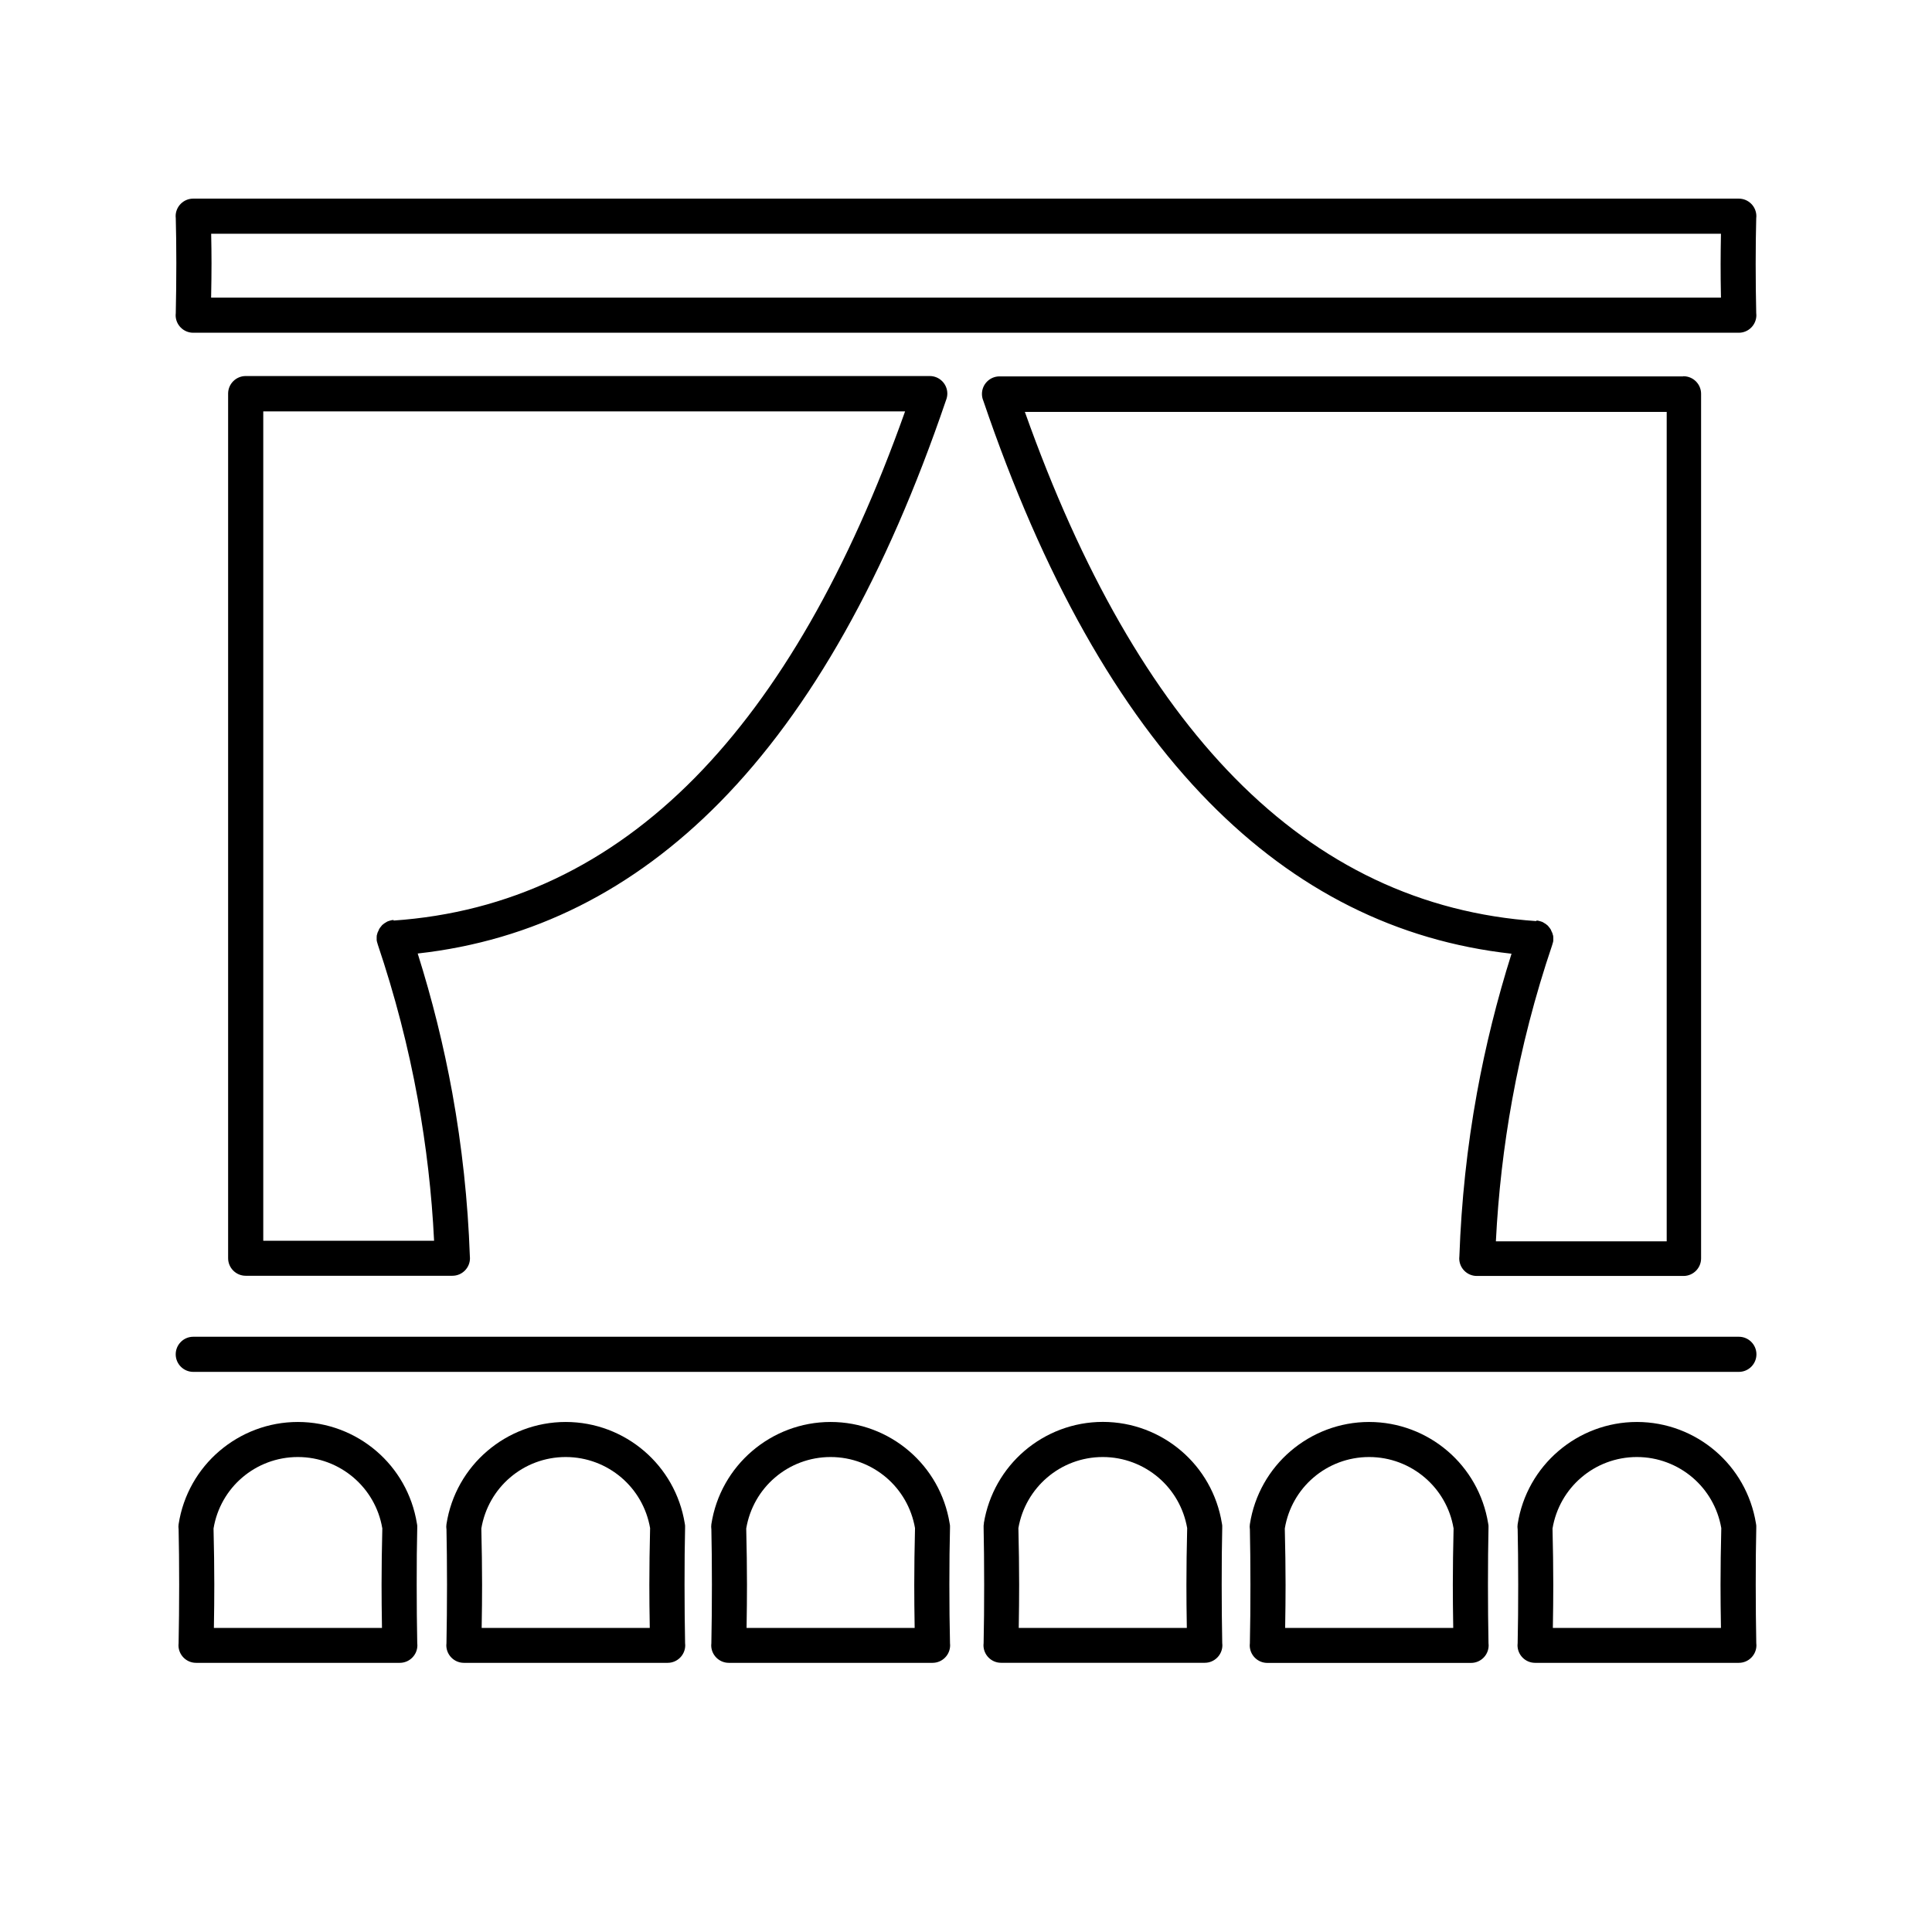 <svg width="110" height="110" viewBox="0 0 110 110" fill="none" xmlns="http://www.w3.org/2000/svg">
<path d="M95.826 21.422H95.853C96.404 21.422 96.853 21.871 96.853 22.422V71.648C96.853 72.199 96.404 72.648 95.853 72.648H84.083C83.532 72.648 83.083 72.199 83.083 71.648L83.091 71.527C83.201 68.406 83.532 65.297 84.091 62.23C84.579 59.547 85.24 56.898 86.06 54.301C79.525 53.574 73.787 50.695 68.845 45.676C63.669 40.414 59.38 32.793 55.986 22.817C55.935 22.696 55.908 22.567 55.908 22.43C55.908 21.879 56.357 21.43 56.908 21.43H95.83L95.826 21.422ZM10.166 87.05C10.154 86.965 10.158 86.871 10.17 86.781C10.428 85.109 11.279 83.652 12.49 82.617C13.701 81.582 15.267 80.961 16.959 80.961C18.65 80.961 20.221 81.582 21.428 82.617C22.623 83.64 23.467 85.078 23.736 86.734L23.752 86.828L23.756 86.875V86.996C23.732 87.925 23.725 89.004 23.725 90.215C23.725 91.422 23.736 92.539 23.756 93.554L23.764 93.675C23.764 94.226 23.314 94.675 22.764 94.675H11.162C10.611 94.675 10.162 94.226 10.162 93.675L10.169 93.554C10.189 92.543 10.201 91.433 10.201 90.215C10.201 89.011 10.189 87.957 10.169 87.039L10.166 87.05ZM21.764 87.004C21.569 85.851 20.971 84.847 20.131 84.129C19.276 83.398 18.166 82.957 16.959 82.957C15.756 82.957 14.643 83.394 13.787 84.129C12.947 84.847 12.35 85.863 12.158 87.027C12.186 88.175 12.201 89.25 12.201 90.226C12.201 90.953 12.194 91.777 12.178 92.687H21.748C21.733 91.781 21.725 90.964 21.725 90.226C21.725 89.234 21.74 88.16 21.768 87.004L21.764 87.004ZM25.416 87.05C25.404 86.965 25.408 86.871 25.42 86.781C25.678 85.109 26.529 83.652 27.74 82.617C28.947 81.582 30.518 80.961 32.209 80.961C33.901 80.961 35.471 81.582 36.678 82.617C37.873 83.64 38.717 85.078 38.987 86.734L39.002 86.828L39.006 86.875V86.996C38.983 87.925 38.975 89.004 38.975 90.215C38.975 91.422 38.987 92.539 39.006 93.554L39.014 93.675C39.014 94.226 38.565 94.675 38.014 94.675H26.412C25.861 94.675 25.412 94.226 25.412 93.675L25.42 93.554C25.439 92.543 25.451 91.433 25.451 90.215C25.451 89.011 25.439 87.957 25.42 87.039L25.416 87.05ZM37.014 87.004C36.815 85.851 36.221 84.847 35.381 84.129C34.526 83.398 33.413 82.957 32.209 82.957C31.006 82.957 29.893 83.394 29.038 84.129C28.198 84.847 27.6 85.863 27.405 87.027C27.432 88.175 27.448 89.25 27.448 90.226C27.448 90.953 27.44 91.777 27.424 92.687H36.995C36.979 91.781 36.971 90.964 36.971 90.226C36.971 89.234 36.987 88.16 37.014 87.004ZM40.499 87.05C40.487 86.965 40.491 86.871 40.502 86.781C40.76 85.109 41.612 83.652 42.823 82.617C44.03 81.582 45.6 80.961 47.292 80.961C48.983 80.961 50.553 81.582 51.76 82.617C52.956 83.64 53.8 85.078 54.069 86.734L54.085 86.828L54.089 86.875V86.996C54.065 87.929 54.053 89.004 54.053 90.215C54.053 91.425 54.065 92.539 54.089 93.554L54.096 93.675C54.096 94.226 53.647 94.675 53.096 94.675H41.494C40.944 94.675 40.494 94.226 40.494 93.675L40.502 93.554C40.522 92.543 40.533 91.433 40.533 90.215C40.533 89.011 40.522 87.957 40.502 87.039L40.499 87.05ZM52.097 87.004C51.897 85.851 51.304 84.847 50.464 84.129C49.608 83.398 48.495 82.957 47.292 82.957C46.089 82.957 44.975 83.394 44.12 84.129C43.28 84.847 42.682 85.863 42.487 87.027C42.515 88.175 42.53 89.25 42.53 90.226C42.53 90.953 42.522 91.777 42.507 92.687H52.077C52.061 91.781 52.054 90.96 52.054 90.226C52.054 89.238 52.069 88.16 52.097 87.004ZM56.015 86.73C56.284 85.078 57.128 83.64 58.323 82.613C59.53 81.578 61.1 80.957 62.792 80.957C64.483 80.957 66.054 81.578 67.261 82.613C68.456 83.636 69.3 85.074 69.569 86.73L69.585 86.824L69.589 86.871V86.992C69.566 87.922 69.558 89 69.558 90.211C69.558 91.418 69.569 92.535 69.589 93.55L69.597 93.672C69.597 94.222 69.147 94.672 68.597 94.672H56.995C56.444 94.672 55.995 94.222 55.995 93.672L56.003 93.55C56.026 92.535 56.034 91.418 56.034 90.211C56.034 89 56.022 87.922 56.003 86.992V86.871L56.007 86.824L56.022 86.73H56.015ZM67.593 87.004C67.393 85.851 66.8 84.847 65.96 84.129C65.104 83.398 63.991 82.957 62.788 82.957C61.585 82.957 60.471 83.394 59.616 84.129C58.78 84.847 58.182 85.851 57.983 87.004C58.011 88.16 58.026 89.234 58.026 90.226C58.026 90.961 58.018 91.781 58.003 92.687H67.573C67.557 91.781 67.55 90.965 67.55 90.226C67.55 89.234 67.565 88.16 67.593 87.004ZM71.159 87.05C71.147 86.965 71.151 86.871 71.163 86.781C71.421 85.109 72.272 83.652 73.483 82.617C74.694 81.582 76.26 80.961 77.952 80.961C79.643 80.961 81.214 81.582 82.421 82.617C83.616 83.64 84.46 85.078 84.729 86.734L84.745 86.828L84.749 86.875V87C84.729 87.929 84.718 89 84.718 90.219C84.718 91.437 84.729 92.547 84.749 93.558L84.757 93.679C84.757 94.23 84.308 94.679 83.757 94.679H72.155C71.604 94.679 71.155 94.23 71.155 93.679L71.163 93.558C71.186 92.543 71.194 91.425 71.194 90.219C71.194 89.027 71.182 87.965 71.163 87.043L71.159 87.05ZM82.757 87.004C82.562 85.851 81.964 84.847 81.124 84.129C80.269 83.398 79.159 82.957 77.952 82.957C76.749 82.957 75.636 83.394 74.78 84.129C73.941 84.847 73.343 85.863 73.151 87.027C73.179 88.175 73.195 89.242 73.195 90.226C73.195 90.961 73.187 91.781 73.171 92.687H82.741C82.726 91.777 82.718 90.957 82.718 90.226C82.718 89.246 82.734 88.164 82.761 87.004L82.757 87.004ZM86.405 87.05C86.394 86.965 86.398 86.871 86.409 86.781C86.667 85.109 87.519 83.652 88.73 82.617C89.937 81.582 91.507 80.961 93.198 80.961C94.89 80.961 96.46 81.582 97.667 82.617C98.862 83.64 99.706 85.078 99.976 86.734L99.991 86.828L99.995 86.875V86.996C99.972 87.925 99.964 89.004 99.964 90.215C99.964 91.422 99.976 92.539 99.995 93.554L100.003 93.675C100.003 94.226 99.554 94.675 99.003 94.675H87.401C86.85 94.675 86.401 94.226 86.401 93.675L86.409 93.554C86.432 92.539 86.44 91.422 86.44 90.215C86.44 89.023 86.428 87.961 86.409 87.039L86.405 87.05ZM98.003 87.004C97.804 85.851 97.21 84.847 96.371 84.129C95.515 83.398 94.402 82.957 93.199 82.957C91.996 82.957 90.882 83.394 90.027 84.129C89.187 84.847 88.589 85.863 88.394 87.027C88.421 88.175 88.437 89.242 88.437 90.226C88.437 90.961 88.429 91.781 88.413 92.687H97.984C97.968 91.781 97.96 90.964 97.96 90.226C97.96 89.234 97.976 88.16 98.003 87.004ZM12.023 13.309C12.035 13.883 12.043 14.441 12.043 14.98C12.043 15.551 12.035 16.211 12.02 16.945H97.984C97.969 16.234 97.965 15.594 97.965 15.023C97.965 14.476 97.973 13.906 97.984 13.309H12.023ZM10.008 17.82C10.027 16.938 10.039 15.996 10.039 14.98C10.039 14 10.027 13.156 10.008 12.434L10 12.309C10 11.758 10.449 11.309 11 11.309H99C99.551 11.309 100 11.758 100 12.309L99.992 12.434C99.973 13.176 99.961 14.043 99.961 15.023C99.961 16.031 99.973 16.965 99.992 17.824L100 17.945C100 18.496 99.551 18.945 99 18.945H11C10.449 18.945 10 18.496 10 17.945L10.008 17.824V17.82ZM99.004 76.109C99.555 76.109 100.004 76.558 100.004 77.109C100.004 77.66 99.555 78.109 99.004 78.109H11.004C10.453 78.109 10.004 77.66 10.004 77.109C10.004 76.558 10.453 76.109 11.004 76.109H99.004ZM22.391 52.414C28.945 51.965 34.672 49.246 39.575 44.27C44.321 39.446 48.309 32.493 51.532 23.422H14.989V70.645H24.715C24.583 67.938 24.27 65.243 23.786 62.578C23.247 59.606 22.481 56.66 21.508 53.774V53.77L21.501 53.746L21.497 53.731L21.493 53.723L21.489 53.703L21.485 53.696L21.481 53.676L21.477 53.668L21.473 53.649L21.469 53.641L21.465 53.621L21.458 53.598V53.594L21.454 53.575V53.571L21.45 53.551V53.547L21.446 53.528V53.332L21.45 53.309V53.27L21.454 53.262V53.246L21.458 53.239L21.462 53.223L21.465 53.215L21.469 53.2L21.473 53.192L21.477 53.176V53.168L21.481 53.153L21.485 53.145L21.489 53.125L21.493 53.117L21.497 53.098L21.501 53.094L21.508 53.075L21.512 53.067L21.52 53.047L21.524 53.043L21.532 53.024L21.536 53.02L21.544 53L21.547 52.996L21.555 52.977V52.973L21.563 52.953L21.567 52.95L21.575 52.93V52.926L21.583 52.907L21.587 52.903L21.594 52.883L21.598 52.879L21.61 52.864L21.614 52.86L21.626 52.84V52.836L21.637 52.821L21.641 52.817L21.653 52.801L21.657 52.797L21.669 52.782L21.672 52.778L21.684 52.762L21.688 52.758L21.7 52.742L21.704 52.739L21.715 52.723L21.719 52.719L21.731 52.703L21.735 52.7L21.747 52.684L21.77 52.66L21.786 52.649L21.79 52.645L21.805 52.633L21.809 52.629L21.825 52.617L21.829 52.614L21.844 52.602L21.848 52.598L21.864 52.586L21.868 52.582L21.883 52.571L21.891 52.567L21.903 52.559L21.911 52.555L21.922 52.547L21.93 52.543L21.973 52.516L21.985 52.508L21.993 52.504L22.005 52.496L22.012 52.492L22.024 52.485L22.032 52.481L22.044 52.473L22.055 52.469L22.067 52.461L22.102 52.45L22.11 52.446L22.126 52.442L22.133 52.438L22.149 52.434L22.157 52.43L22.176 52.426L22.184 52.422L22.204 52.418L22.212 52.414L22.231 52.41L22.239 52.407L22.258 52.403L22.282 52.395H22.286L22.305 52.391H22.309L22.329 52.387H22.333L22.352 52.383H22.43L22.391 52.414ZM53.856 22.805C50.457 32.782 46.172 40.403 40.997 45.664C36.055 50.684 30.317 53.563 23.782 54.289C24.602 56.887 25.262 59.535 25.751 62.219C26.305 65.281 26.641 68.391 26.751 71.516L26.758 71.637C26.758 72.188 26.309 72.637 25.758 72.637H13.988C13.438 72.637 12.988 72.188 12.988 71.637V22.41C12.988 21.859 13.438 21.41 13.988 21.41H52.937C53.488 21.41 53.937 21.859 53.937 22.41C53.937 22.547 53.906 22.68 53.859 22.797L53.856 22.805ZM87.454 52.414H87.532L87.552 52.418H87.555L87.575 52.422H87.579L87.598 52.426H87.602L87.626 52.434L87.645 52.438L87.653 52.442L87.673 52.446L87.68 52.45L87.7 52.453L87.708 52.457L87.727 52.461L87.735 52.465L87.751 52.469L87.758 52.473L87.774 52.477L87.782 52.481L87.817 52.492L87.829 52.5L87.841 52.504L87.852 52.512L87.86 52.516L87.872 52.524L87.88 52.528L87.891 52.535L87.899 52.539L87.911 52.547L87.954 52.575L87.962 52.578L87.973 52.586L87.981 52.59L87.993 52.598L88.001 52.602L88.016 52.614L88.02 52.617L88.036 52.629L88.04 52.633L88.055 52.645L88.059 52.649L88.075 52.66L88.079 52.664L88.094 52.676L88.098 52.68L88.114 52.692L88.137 52.715L88.149 52.731L88.153 52.735L88.165 52.75L88.169 52.754L88.18 52.77L88.184 52.774L88.196 52.789L88.2 52.793L88.212 52.809L88.216 52.813L88.227 52.828L88.231 52.832L88.243 52.848L88.247 52.852L88.258 52.867V52.871L88.27 52.891L88.274 52.895L88.286 52.91L88.29 52.914L88.298 52.934L88.302 52.938L88.309 52.957V52.961L88.317 52.981L88.321 52.985L88.329 53.004V53.008L88.337 53.028L88.341 53.032L88.348 53.051L88.352 53.055L88.36 53.075L88.364 53.078L88.372 53.098L88.376 53.106L88.383 53.125L88.387 53.129L88.391 53.149L88.395 53.157L88.399 53.176L88.403 53.184L88.407 53.2V53.207L88.411 53.223L88.415 53.231L88.419 53.246L88.423 53.254L88.427 53.27L88.43 53.278V53.293L88.434 53.301V53.34L88.438 53.364V53.559L88.434 53.578V53.582L88.43 53.602V53.606L88.427 53.625V53.629L88.419 53.653L88.415 53.672L88.411 53.68L88.407 53.699L88.403 53.707L88.399 53.727L88.395 53.735L88.391 53.754L88.387 53.762L88.383 53.778L88.376 53.801V53.805C87.399 56.692 86.637 59.633 86.098 62.61C85.614 65.274 85.305 67.969 85.169 70.676H94.895V23.453H58.352C61.575 32.523 65.563 39.476 70.309 44.301C75.212 49.282 80.938 51.996 87.493 52.446L87.454 52.414Z" fill="black"/>
</svg>
